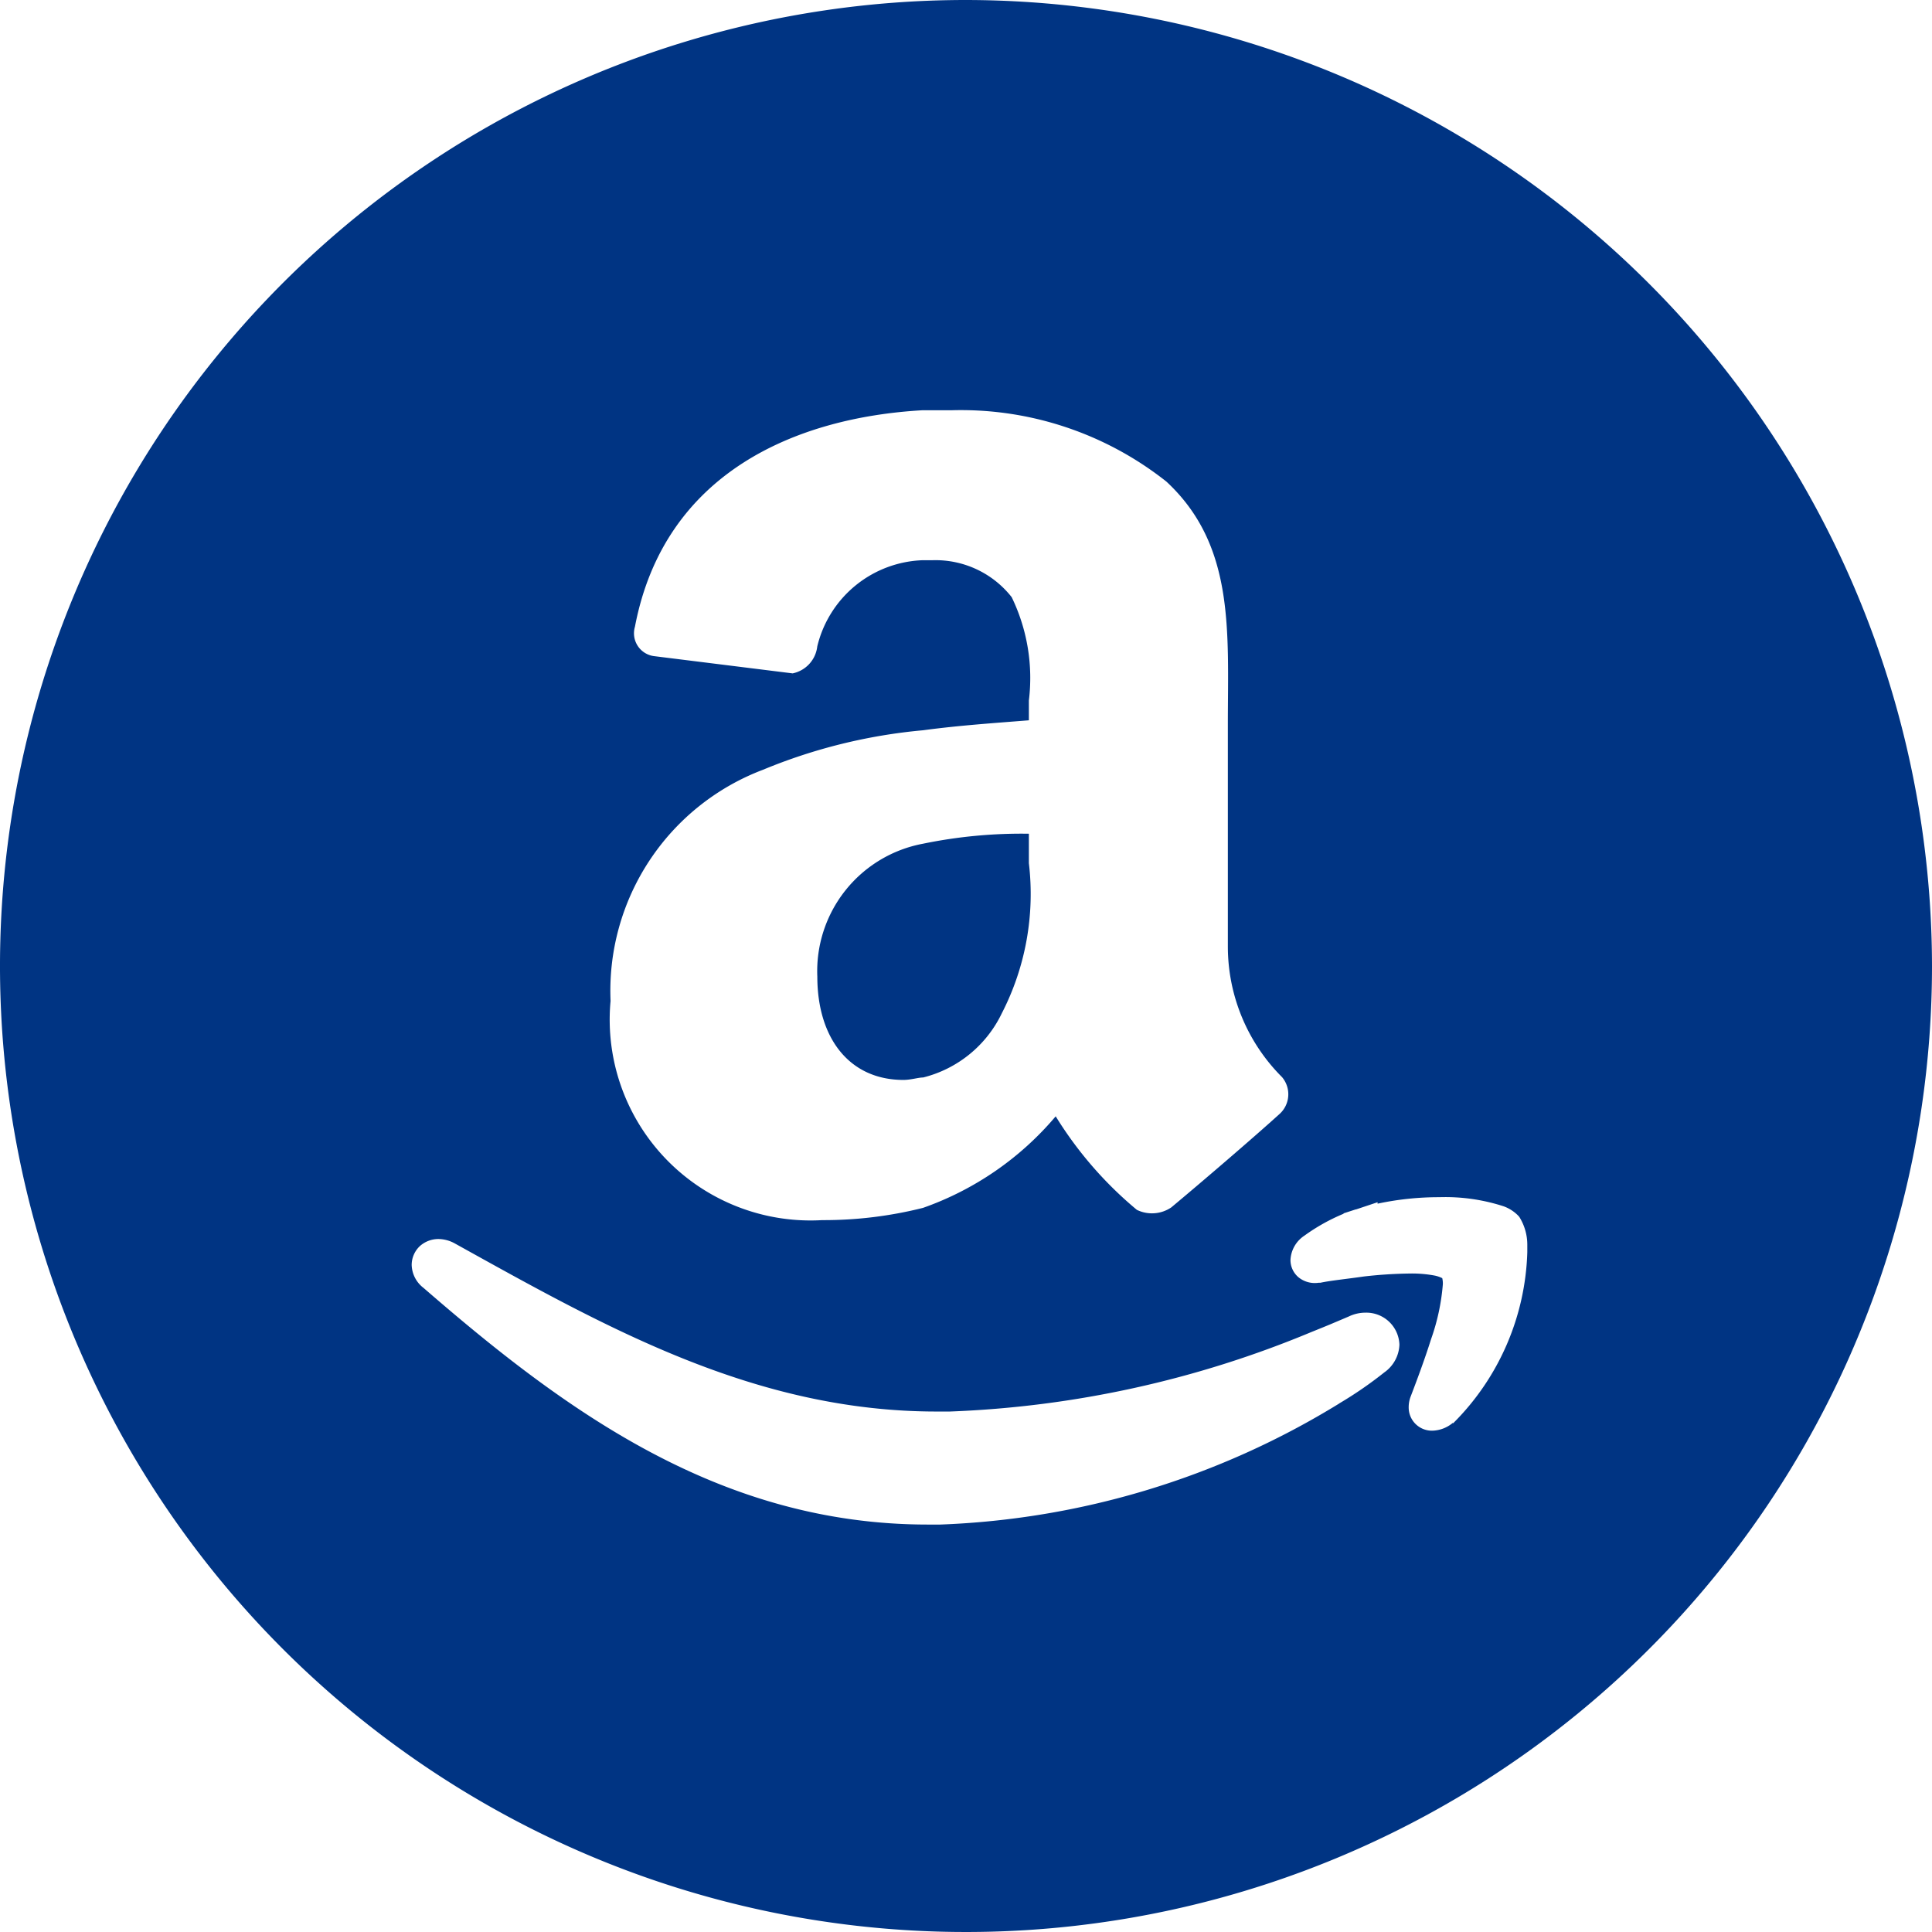 <svg xmlns="http://www.w3.org/2000/svg" width="38.75" height="38.75" viewBox="0 0 38.75 38.75">
  <g id="Group_26832" data-name="Group 26832" transform="translate(-7.174 -7.174)">
    <path id="Path_82151" data-name="Path 82151" d="M30.3,28.8a2.6,2.6,0,0,0-2.121,2.665c0,1.233.642,2.073,1.727,2.073.148,0,.3-.049.395-.049A2.394,2.394,0,0,0,31.88,32.2a5.231,5.231,0,0,0,.542-3.009V28.6a9.788,9.788,0,0,0-2.122.2Z" transform="translate(-4.612 -4.704)" fill="#003483"/>
    <path id="Path_82152" data-name="Path 82152" d="M26.549,7.174A19.375,19.375,0,1,0,45.924,26.549,19.4,19.4,0,0,0,26.549,7.174ZM27.81,21.625v-.4a3.712,3.712,0,0,0-.345-2.074,1.942,1.942,0,0,0-1.578-.741h-.2a2.256,2.256,0,0,0-2.121,1.729.624.624,0,0,1-.494.541l-2.763-.344a.462.462,0,0,1-.4-.592c.592-3.109,3.258-4.2,5.773-4.342h.593a6.635,6.635,0,0,1,4.293,1.431c1.381,1.282,1.233,3.009,1.233,4.885v4.441a3.7,3.7,0,0,0,1.086,2.618.533.533,0,0,1-.048.739c-.543.492-1.58,1.381-2.173,1.875a.691.691,0,0,1-.69.049,7.674,7.674,0,0,1-1.628-1.876A6.158,6.158,0,0,1,25.687,31.4a8.147,8.147,0,0,1-2.022.246A4.029,4.029,0,0,1,19.42,27.25a4.741,4.741,0,0,1,3.06-4.638,10.945,10.945,0,0,1,3.207-.791c.741-.1,1.481-.148,2.123-.2ZM34.939,34.7a7.922,7.922,0,0,1-.9.62l-.014.01a16.425,16.425,0,0,1-7.994,2.422c-.084,0-.166,0-.247,0-4.176,0-7.282-2.288-10.117-4.748a.6.6,0,0,1-.236-.46.521.521,0,0,1,.162-.375.557.557,0,0,1,.376-.144.693.693,0,0,1,.319.084c3.02,1.676,6.012,3.378,9.679,3.376.084,0,.171,0,.256,0a20.861,20.861,0,0,0,7.252-1.594v0L33.7,33.8l.17-.07c.115-.049.237-.1.358-.152a.771.771,0,0,1,.332-.076.664.664,0,0,1,.682.642A.71.71,0,0,1,34.939,34.7Zm1.372,1.014a.667.667,0,0,1-.409.155H35.9a.465.465,0,0,1-.472-.474.59.59,0,0,1,.042-.217c.109-.286.272-.716.407-1.145a4.319,4.319,0,0,0,.236-1.1.443.443,0,0,0-.012-.123.617.617,0,0,0-.152-.052,2.474,2.474,0,0,0-.5-.041,9.046,9.046,0,0,0-.917.059c-.358.052-.665.081-.875.126l-.016,0-.02,0a.519.519,0,0,1-.4-.107.453.453,0,0,1-.164-.35.619.619,0,0,1,.28-.488,3.868,3.868,0,0,1,.785-.439V31.51l.243-.079.008,0,.431-.144v.029a5.874,5.874,0,0,1,1.238-.13,3.791,3.791,0,0,1,1.288.182.778.778,0,0,1,.3.194l.012.014.01.014a1.054,1.054,0,0,1,.155.56l0,.14a5.052,5.052,0,0,1-1.487,3.43Z" fill="#003483"/>
  </g>
</svg>
